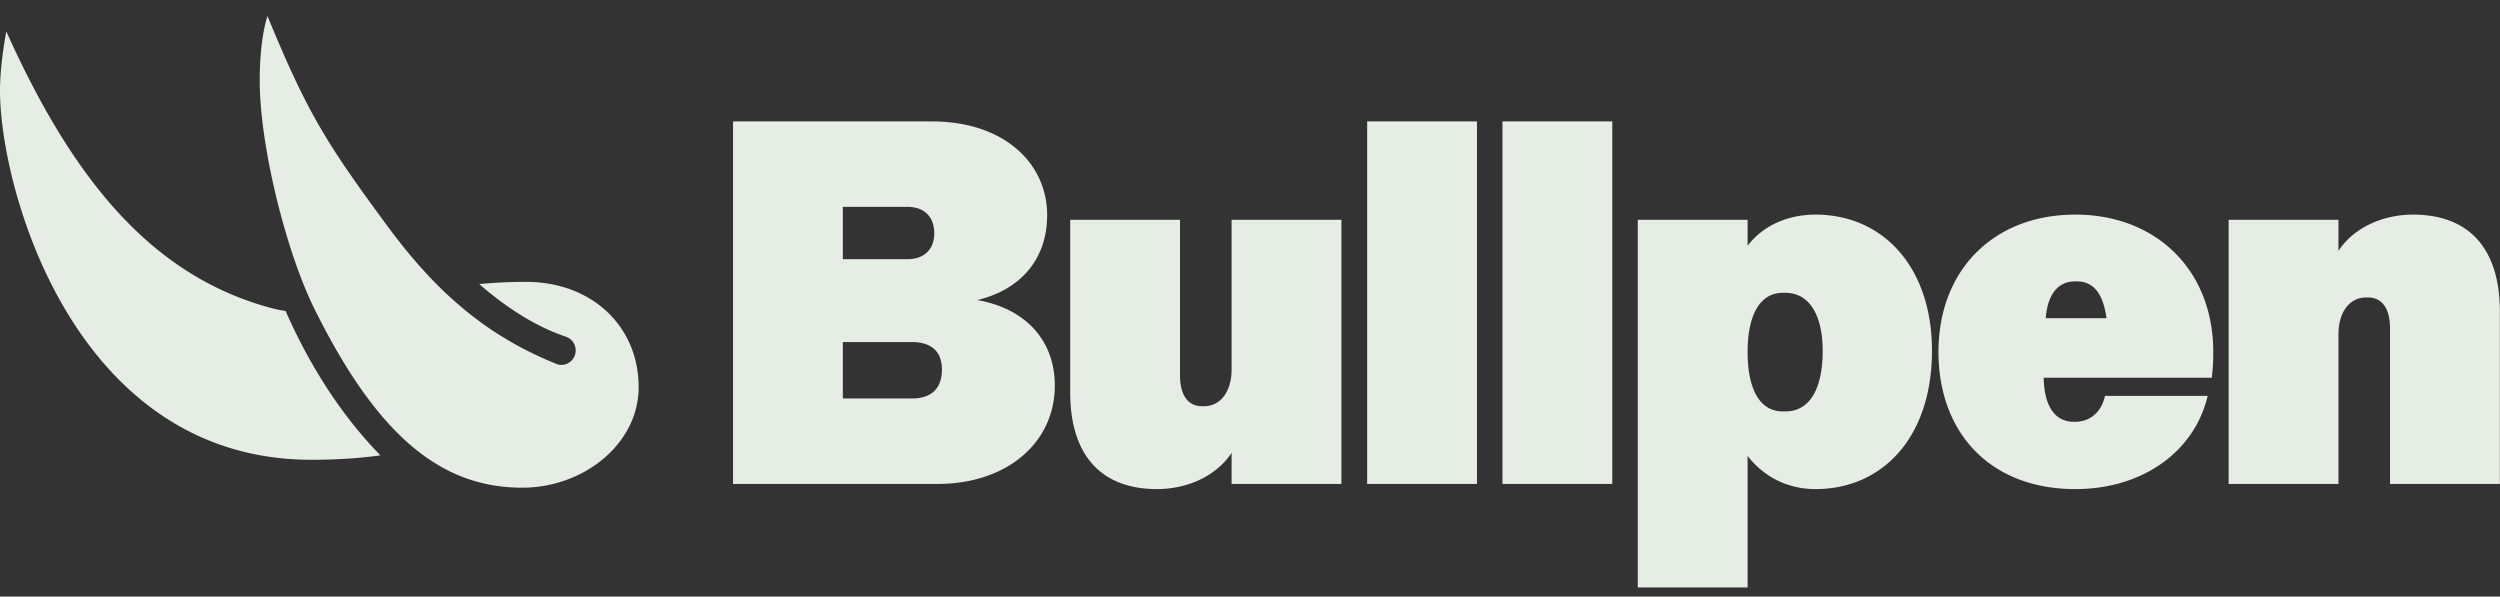 <svg xmlns="http://www.w3.org/2000/svg" width="1408" height="336" fill="none"><rect width="100%" height="100%" fill="#333333" stroke="none"/><path fill="#E6EDE4" d="M1255.17 272.541V123.784h61.85v17.5c8.63-13.125 25.02-20.417 42-20.417 31.64 0 48.9 19.251 48.9 54.544v97.13h-61.85v-87.504c0-12.251-5.18-17.501-12.36-17.501h-1.16c-9.21 0-15.53 8.167-15.53 20.71v84.295h-61.85ZM1168.85 275.458c-47.76 0-77.1-31.501-77.1-77.295 0-46.086 31.07-77.296 77.1-77.296 45.45 0 77.66 31.21 77.66 77.296 0 6.125-.29 10.5-.86 14.584h-94.64c.29 16.042 6.32 24.793 16.97 24.793h.87c8.05 0 14.67-5.251 16.68-14.585h57.82c-7.48 31.793-37.11 52.503-74.5 52.503Zm17.54-96.255c-2.01-14.584-7.77-20.709-16.68-20.709h-1.15c-8.64 0-15.25 6.125-16.4 20.709h34.23ZM922.401 330.877V123.784h61.848v14.584c9.493-12.251 23.881-17.501 38.261-17.501 37.68 0 65.58 29.168 65.58 76.712 0 48.711-27.9 77.879-65.58 77.879-14.38 0-28.192-5.834-38.261-18.668v74.087h-61.848Zm83.139-99.171c13.8 0 21-12.834 21-34.127 0-19.542-7.2-32.668-21-32.668h-1.44c-13.235 0-19.851 13.126-19.851 33.252 0 20.709 6.616 33.543 19.851 33.543h1.44ZM846.191 272.557V68.38h61.849v204.177h-61.849ZM769.983 272.557V68.38h61.848v204.177h-61.848ZM651.638 275.456c-31.644 0-48.903-19.251-48.903-54.544v-97.129h61.847v87.503c0 12.251 5.179 17.502 12.37 17.502h1.151c9.205 0 15.534-8.167 15.534-20.71v-84.295h61.848V272.54h-61.848v-17.501c-8.63 13.126-25.027 20.417-41.999 20.417ZM412.84 272.557V68.38h111.902c40.849 0 65.012 23.626 65.012 52.794 0 24.793-14.959 42.002-39.41 47.836 25.889 4.375 43.725 21.584 43.725 48.128 0 31.792-26.465 55.419-66.163 55.419H412.84Zm100.682-48.128c10.932 0 16.973-5.541 16.973-16.334 0-10.209-6.041-15.46-16.973-15.46h-38.834v31.794h38.834Zm-2.301-78.462c9.206 0 14.959-5.542 14.959-14.584 0-9.334-5.753-14.876-14.959-14.876h-36.533v29.46h36.533ZM160.835 175.13c10.378 23.659 27.445 54.754 53.413 81.327-11.211 1.562-24.092 2.49-38.881 2.49C41.913 258.947 0 106.527 0 51.023 0 35.76 3.56 17.714 3.56 17.714 40.823 100.62 85.222 155.62 153.28 173.616a64.057 64.057 0 0 0 7.556 1.514ZM359.684 218.069c0 31.812-30.829 56.594-65.588 56.594-46.869 0-82.318-30.836-116.949-100.593-15.992-32.219-30.877-91.79-30.877-128.76 0-24.408 4.379-36.27 4.379-36.27 22.264 54.071 32.851 71.368 68.299 119.273 28.022 37.865 56.621 61.459 94.733 76.771.834.342 1.684.407 2.519.407a8.028 8.028 0 0 0 7.618-5.582c1.396-4.263-.897-8.867-5.101-10.283-18.141-6.086-34.855-17.509-48.825-29.648a287.304 287.304 0 0 1 26.37-1.237c36.924 0 63.422 24.88 63.422 59.328Z"/></svg>